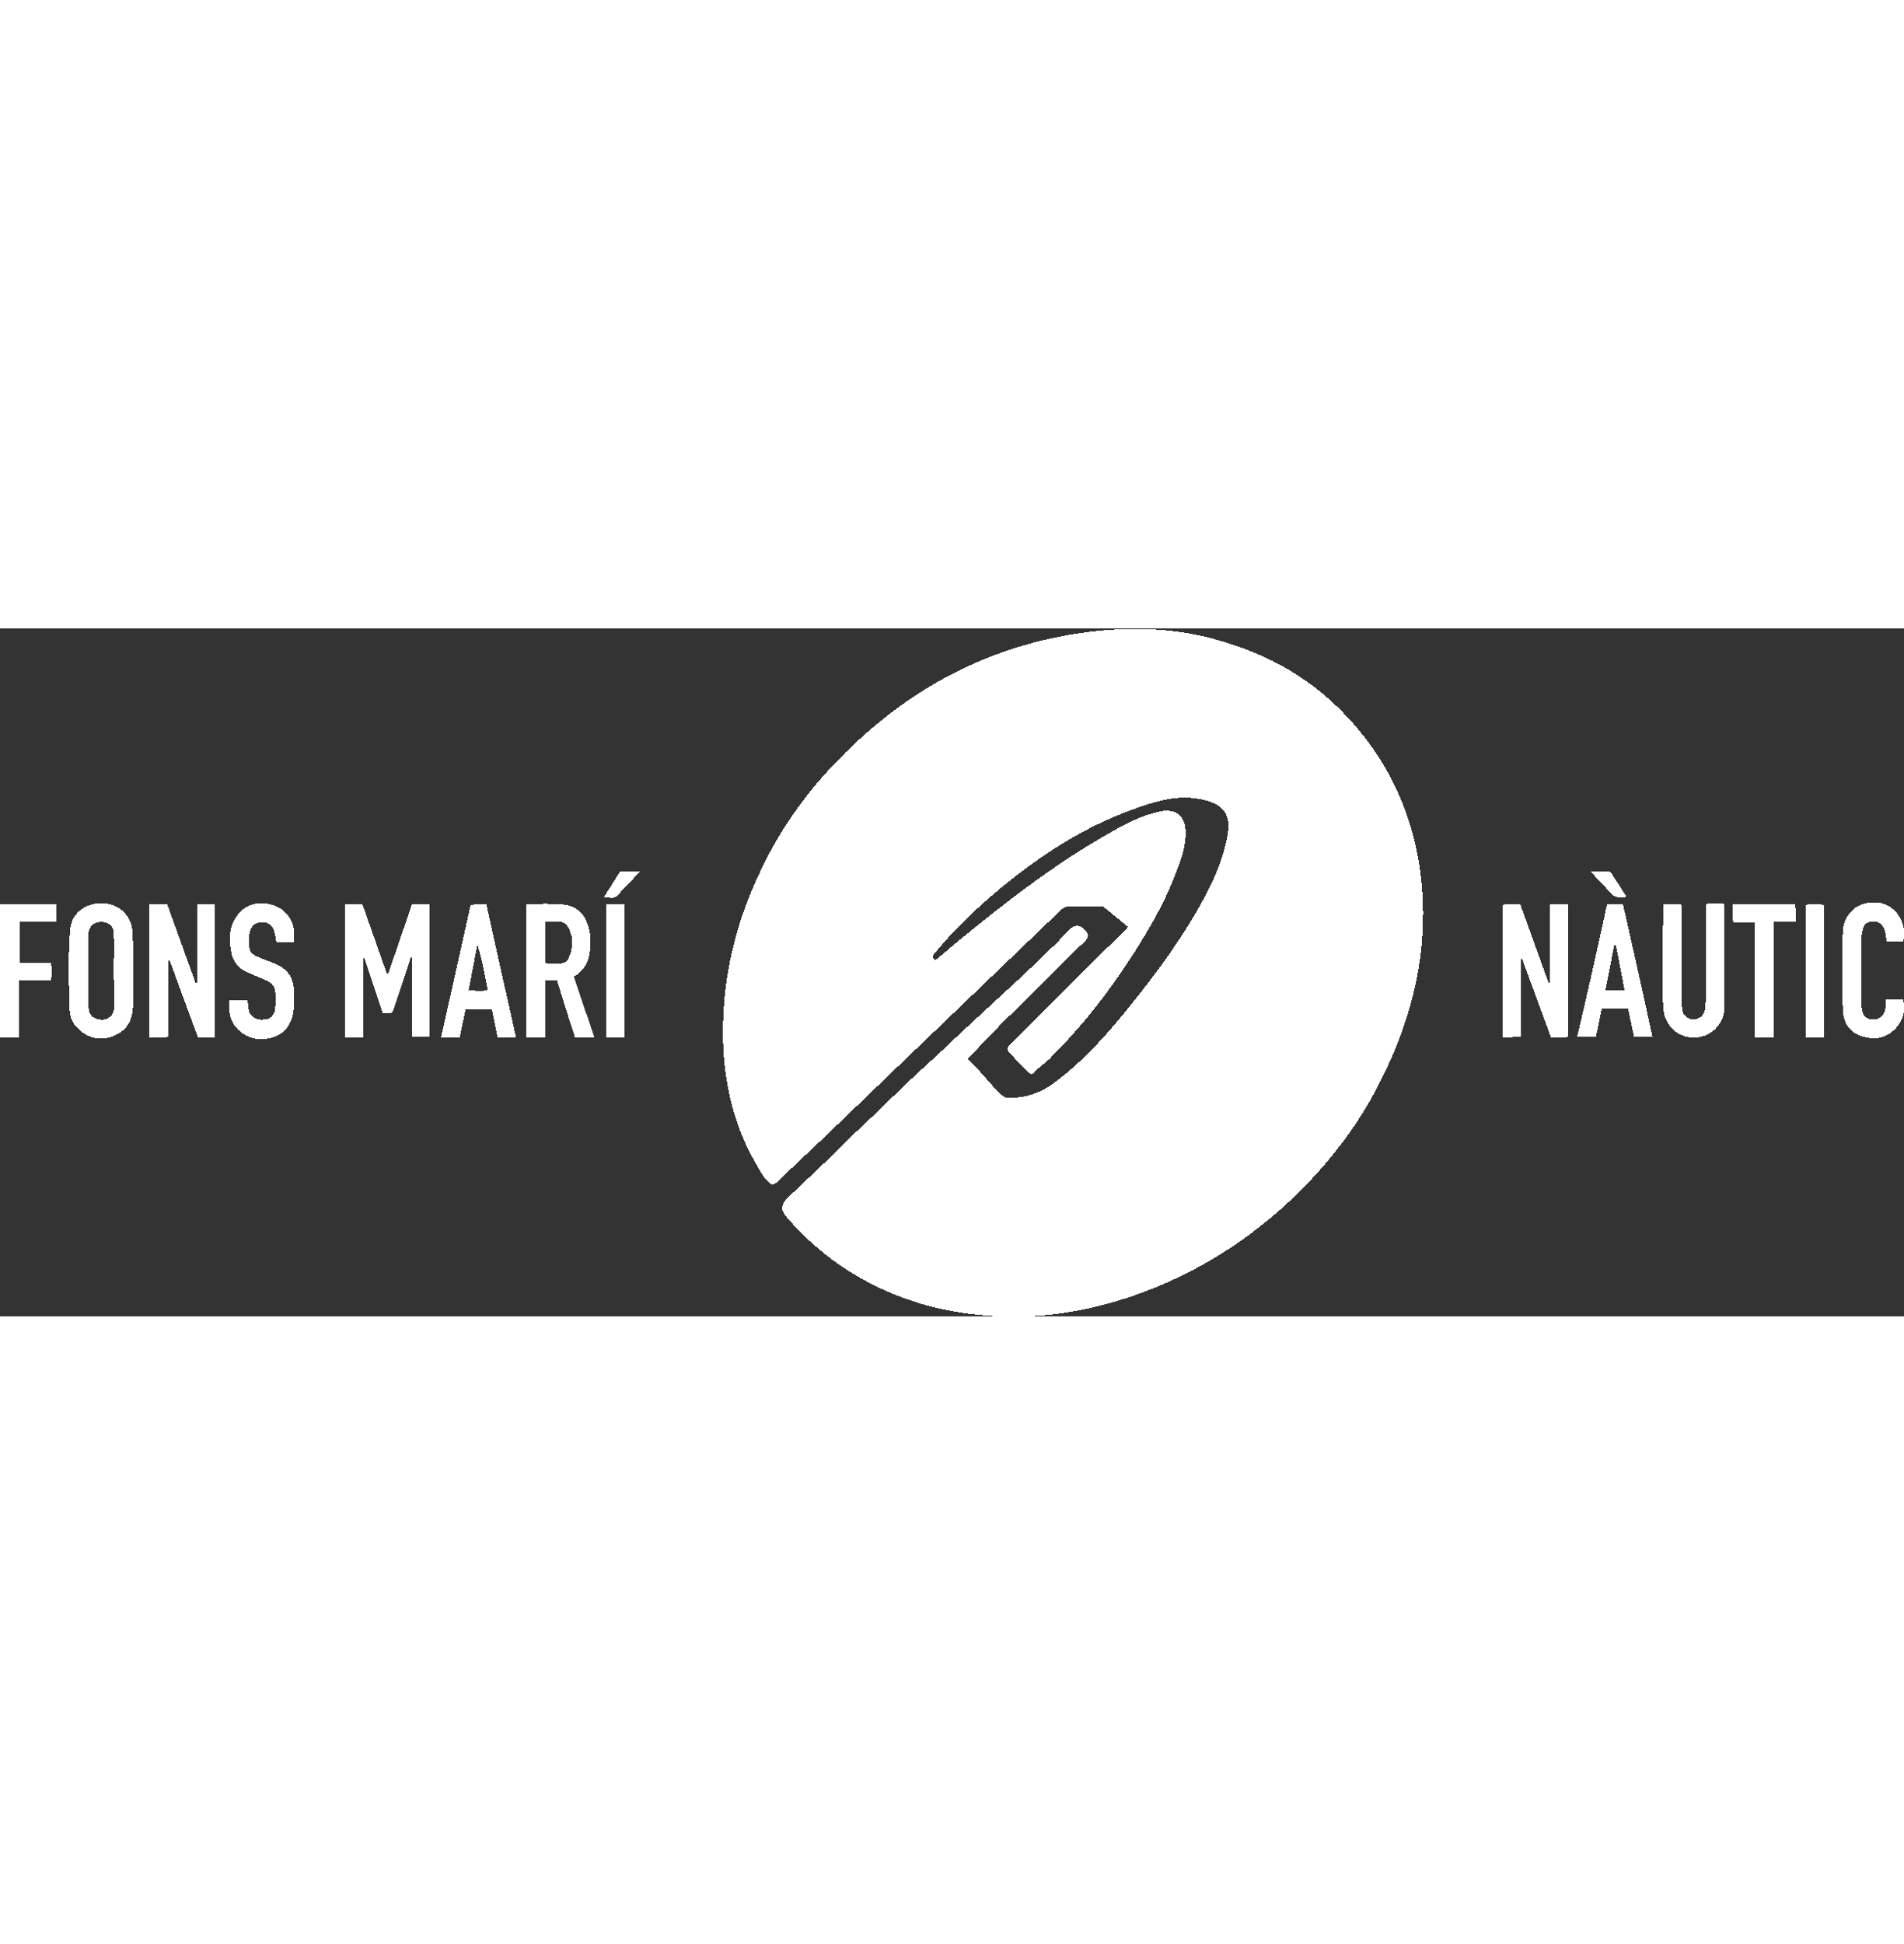 <?xml version="1.0" encoding="UTF-8"?> <svg xmlns="http://www.w3.org/2000/svg" xml:space="preserve" id="Layer_1" width="200" x="0" y="0" shape-rendering="crispEdges" style="enable-background:new 0 0 565.6 204.2" version="1.1" viewBox="0 0 565.6 204.2"><rect x="0" y="0" width="565.6" height="204.2" fill="#333333" stroke="none"/><style>.st0{fill:#fff}</style><g id="UN5TOr.tif"><path d="M287.5 127.8c3.7 3.5 6.5 7.5 10.1 10.8.6.6 1.2.8 2 .8 5 .1 9.4-1.4 13.5-4.4 9-6.7 16.3-15 23.2-23.7 8.1-10 15.6-20.4 21.7-31.8 3-5.6 5.4-11.5 6.6-17.8 1.2-6.6-1.1-9.6-8.1-11-6.1-1.2-12.1.3-17.8 2.3-14.3 4.8-27 12.6-38.8 22-8 6.4-15.5 13.3-22 21.2-.6.7-1.2 1.4-.1 2.4 2.1-1.8 4.2-3.5 6.3-5.3 14.6-12 29.5-23.6 46.1-32.9 4.4-2.5 8.8-4.8 13.8-5.9.2-.1.4-.1.7-.2 4.8-.8 7.4 1.3 7.5 6.2.1 4-1.2 7.7-2.6 11.4-4.1 11-10.2 20.9-16.8 30.6-6.3 9.2-13.3 17.7-21.2 25.5-1.5 1.5-3.3 2.5-4.6 4.2-.9.3-1.4-.2-1.9-.7-1.7-1.8-3.4-3.5-5.1-5.3-.9-.9-1-1.6 0-2.5 11.1-11 22-22.3 33.3-33.1.6-.6 1.3-1 1.7-2-2.4-2-4.8-4-7.2-5.9-.2-.2-.7-.2-1-.2-3.1 0-6.2.1-9.3.1-.9 0-1.5.3-2.2.9-13.3 12.8-26.6 25.5-39.9 38.3-10.9 10.4-21.7 20.9-32.6 31.3-3.9 3.7-7.8 7.3-11.7 11.1-1.3 1.3-2 1.2-3.2-.1-1.4-1.6-2.4-3.4-3.4-5.2-8.5-14.8-10.7-30.9-9.4-47.7 1.1-14.1 5.1-27.4 11.2-40 5.4-11.3 12.5-21.4 21.1-30.5 20.1-21.3 44.2-35 73.4-39.3 13.1-1.9 26.1-1.8 38.9 1.5 14.8 3.8 27.9 10.6 38.7 21.5 13 13.1 20.8 28.9 23.4 47.1 3.2 22.9-2 44.3-12.5 64.5-5.8 11.2-13.3 21.1-22.1 30.1-13.5 13.7-29.2 24.1-47.2 30.9-12.8 4.8-26 7.5-39.7 7.4-17.2-.2-33.4-4.2-48.1-13.5-7-4.4-13.1-9.8-18.5-16-1.8-2.1-1.8-3.7.2-5.7 5.1-5 10.5-9.8 15.5-14.9 5.2-5.2 10.7-10.1 15.9-15.3 4.7-4.7 9.6-9 14.4-13.5 6.6-6.3 13.3-12.4 20-18.6 6.2-5.7 12.3-11.5 18.1-17.5 1.3-1.4 2.8-1.4 4-.3 1.8 1.8 1.9 2.6.1 4.2-8 7.5-15.4 15.4-23.3 23-3.7 3.7-7.2 7.5-11.1 11.5zM102.4 82c1.8-.2 3.5-.2 5.3 0 2.4 6.8 4.8 13.7 7.2 20.5h.4c2.4-6.8 4.7-13.7 7.1-20.6h5.3v39.4h-5.2V97.9c-.2 0-.3-.1-.5-.1-1.8 5.4-3.6 10.9-5.4 16.2-1 .5-1.8.2-2.9.3-1.8-5.5-3.6-10.9-5.4-16.3h-.4v23.4h-5.5V82zM44.4 82h5.3c2.8 7.7 5.6 15.5 8.4 23.3.1 0 .3 0 .4-.1V82h5.4v39.4c-1.6.3-3.3.1-5.1.1-2.8-7.6-5.6-15.2-8.4-22.9H50v22.7c-2 .4-3.7.1-5.6.2V82zM446.4 121.4V82.1c1.7-.4 3.4-.1 5.2-.2 2.8 7.8 5.6 15.6 8.4 23.3.1 0 .3 0 .4-.1V82c1.9-.2 3.7-.2 5.5-.1v39.4c-1.7.3-3.3.1-5.2.1-2.9-7.8-5.7-15.6-8.6-23.4-.1 0-.2 0-.3.1v23.2c-1.8.1-3.5.1-5.4.1zM156.3 81.8c3.8.1 7.4-.2 11 .2 3.8.4 6.3 2.6 7.4 6.3.9 2.8.9 5.6.4 8.5-.5 2.8-1.9 5.1-4.6 6.6 2 6.1 4 12 6.1 18.1h-5.8c-1.8-5.6-3.6-11.2-5.3-16.9h-3.4v16.8h-5.7c-.1-13.2-.1-26.3-.1-39.6zm5.8 5.4v12.2c4 .5 6.1.2 6.8-1.5 1.4-3 1.5-6.2-.1-9.1-1.4-2.6-4.3-1.5-6.7-1.6zM39.5 101.7v10.5c-.1 4.6-2.1 7.5-6.2 9-3.7 1.4-7.6.4-10.5-2.7-1.3-1.4-2-3.1-2.1-5-.3-8-.5-16 .1-23.9.4-5.1 4.6-8.2 9.9-8 4.8.2 8.5 3.9 8.7 8.8.2 3.7.1 7.5.1 11.3zm-5.7-.1c0-3.7.1-7.3 0-11-.1-2.2-1.6-3.5-3.8-3.4-2.5 0-3.8 1.6-3.8 4.6v19.6c0 .6.1 1.3.2 1.9.2 1.4 1.1 2.3 2.5 2.7 2.5.8 4.9-.7 5-3.3 0-3.7-.1-7.4-.1-11.1zM494 82h5.4c.4.7.2 1.3.2 1.9v26.9c0 .8 0 1.6.1 2.4.3 1.8 1.7 2.9 3.4 2.9s3.1-1.2 3.4-3c.1-.9.2-1.7.2-2.6V81.9c1.9-.4 3.6-.1 5.2-.2.5.5.4 1 .4 1.4v29c0 4.9-3.2 8.6-7.6 9.3-5.9.9-10.6-3.3-10.7-9.6-.1-8.3 0-16.7 0-25V82zM68.2 110.4c1.8-.1 3.6-.2 5.4.1 0 .6.1 1.1.1 1.6.2 2.7 1.6 4.1 4.2 4.1 2.5 0 3.8-1.3 3.9-4.1.1-1.3.1-2.6 0-3.8-.1-2-1.1-3.1-2.8-3.8-1.9-.8-3.7-1.6-5.6-2.4-2.8-1.2-4.3-3.4-4.8-6.4-.6-3.6-.5-7 1.6-10.1 2.3-3.5 6.4-4.8 10.7-3.5 3.9 1.1 6.4 4.5 6.5 8.5v2.6h-5.3c-.2-1.2-.4-2.3-.7-3.4-.5-1.8-1.8-2.5-3.6-2.5s-3 .9-3.5 2.6c-.5 1.7-.5 3.3-.2 5 .2 1.3 1.1 2 2.2 2.5 1.8.8 3.7 1.5 5.5 2.2 3.4 1.4 5.3 3.9 5.5 7.6.1 2.5.2 5-.3 7.5-1 4.6-4.2 7.1-9.2 7.3-4.4.1-8.5-2.9-9.5-7.1-.2-1.5-.4-2.9-.1-4.5zM153.3 121.5c-2 .1-3.7.2-5.5-.1-.6-2.8-1.1-5.5-1.7-8.3h-7.8c-.6 2.8-1.1 5.5-1.7 8.4H131c3-13.2 5.9-26.3 8.8-39.4 1.6-.2 3.1-.2 4.7-.1 2.9 13.1 5.8 26.2 8.8 39.5zm-14.1-14c1.9.1 3.7.2 5.7 0-1-4.6-1.6-9.2-3.1-13.6-.8 4.5-1.7 8.9-2.6 13.6zM477.4 81.9c.7 0 1.2-.1 1.7-.1h3c3 13.2 5.9 26.3 8.8 39.5h-5.5c-.6-2.7-1.2-5.5-1.8-8.4h-7.8c-.6 2.8-1.1 5.6-1.7 8.4h-5.6c3.1-13.1 6-26.1 8.9-39.4zM480 94c-.2 0-.3 0-.5.1-.8 4.4-1.7 8.9-2.6 13.4h5.7c-.9-4.6-1.7-9-2.6-13.5zM560.2 110.3h5.1c1.8 5.7-3.5 12.1-9.4 11.4-5.5-.6-8.4-3.4-8.5-9-.2-7.5-.2-14.9 0-22.4.2-6 4.9-9.7 11-8.8 4.9.8 8.2 6.1 7 11.4-1.6.3-3.3.1-5 .1-.1-1-.2-1.9-.4-2.8-.4-2-1.7-3.1-3.4-3.2-2 0-2.9.8-3.4 3-.1.5-.2 1-.2 1.6v20.3c0 2.8 1.2 4.2 3.4 4.2 2.2.1 3.6-1.5 3.8-4.2-.1-.4-.1-.9 0-1.6zM0 82h16.8v5.1h-11v12.2h9.4c.2 1.8.2 3.4 0 5.3H5.6v17H0V82zM514.8 82h18.4c.4 1.7.1 3.3.2 5.1H527v34.4h-5.7V87.3h-6.4c-.4-1.9-.1-3.5-.1-5.3zM180.1 81.9h5.4v39.6h-5.4V81.9zM541.8 82.1v39.3h-5.3V82.1c1.4-.3 3.5-.3 5.3 0zM184.2 72.2h5.9c-2.4 2.6-4.6 5-6.9 7.3-.9.9-2.2.4-3.8.3 1.7-2.7 3.2-5.1 4.8-7.6zM483.2 79.7c-2.1.4-3.6.3-4.9-1.2-1.7-2.1-3.7-4-5.8-6.3h5.2c.4 0 .7.1.9.4 1.5 2.3 3 4.6 4.6 7.1z" class="st0"></path></g></svg> 